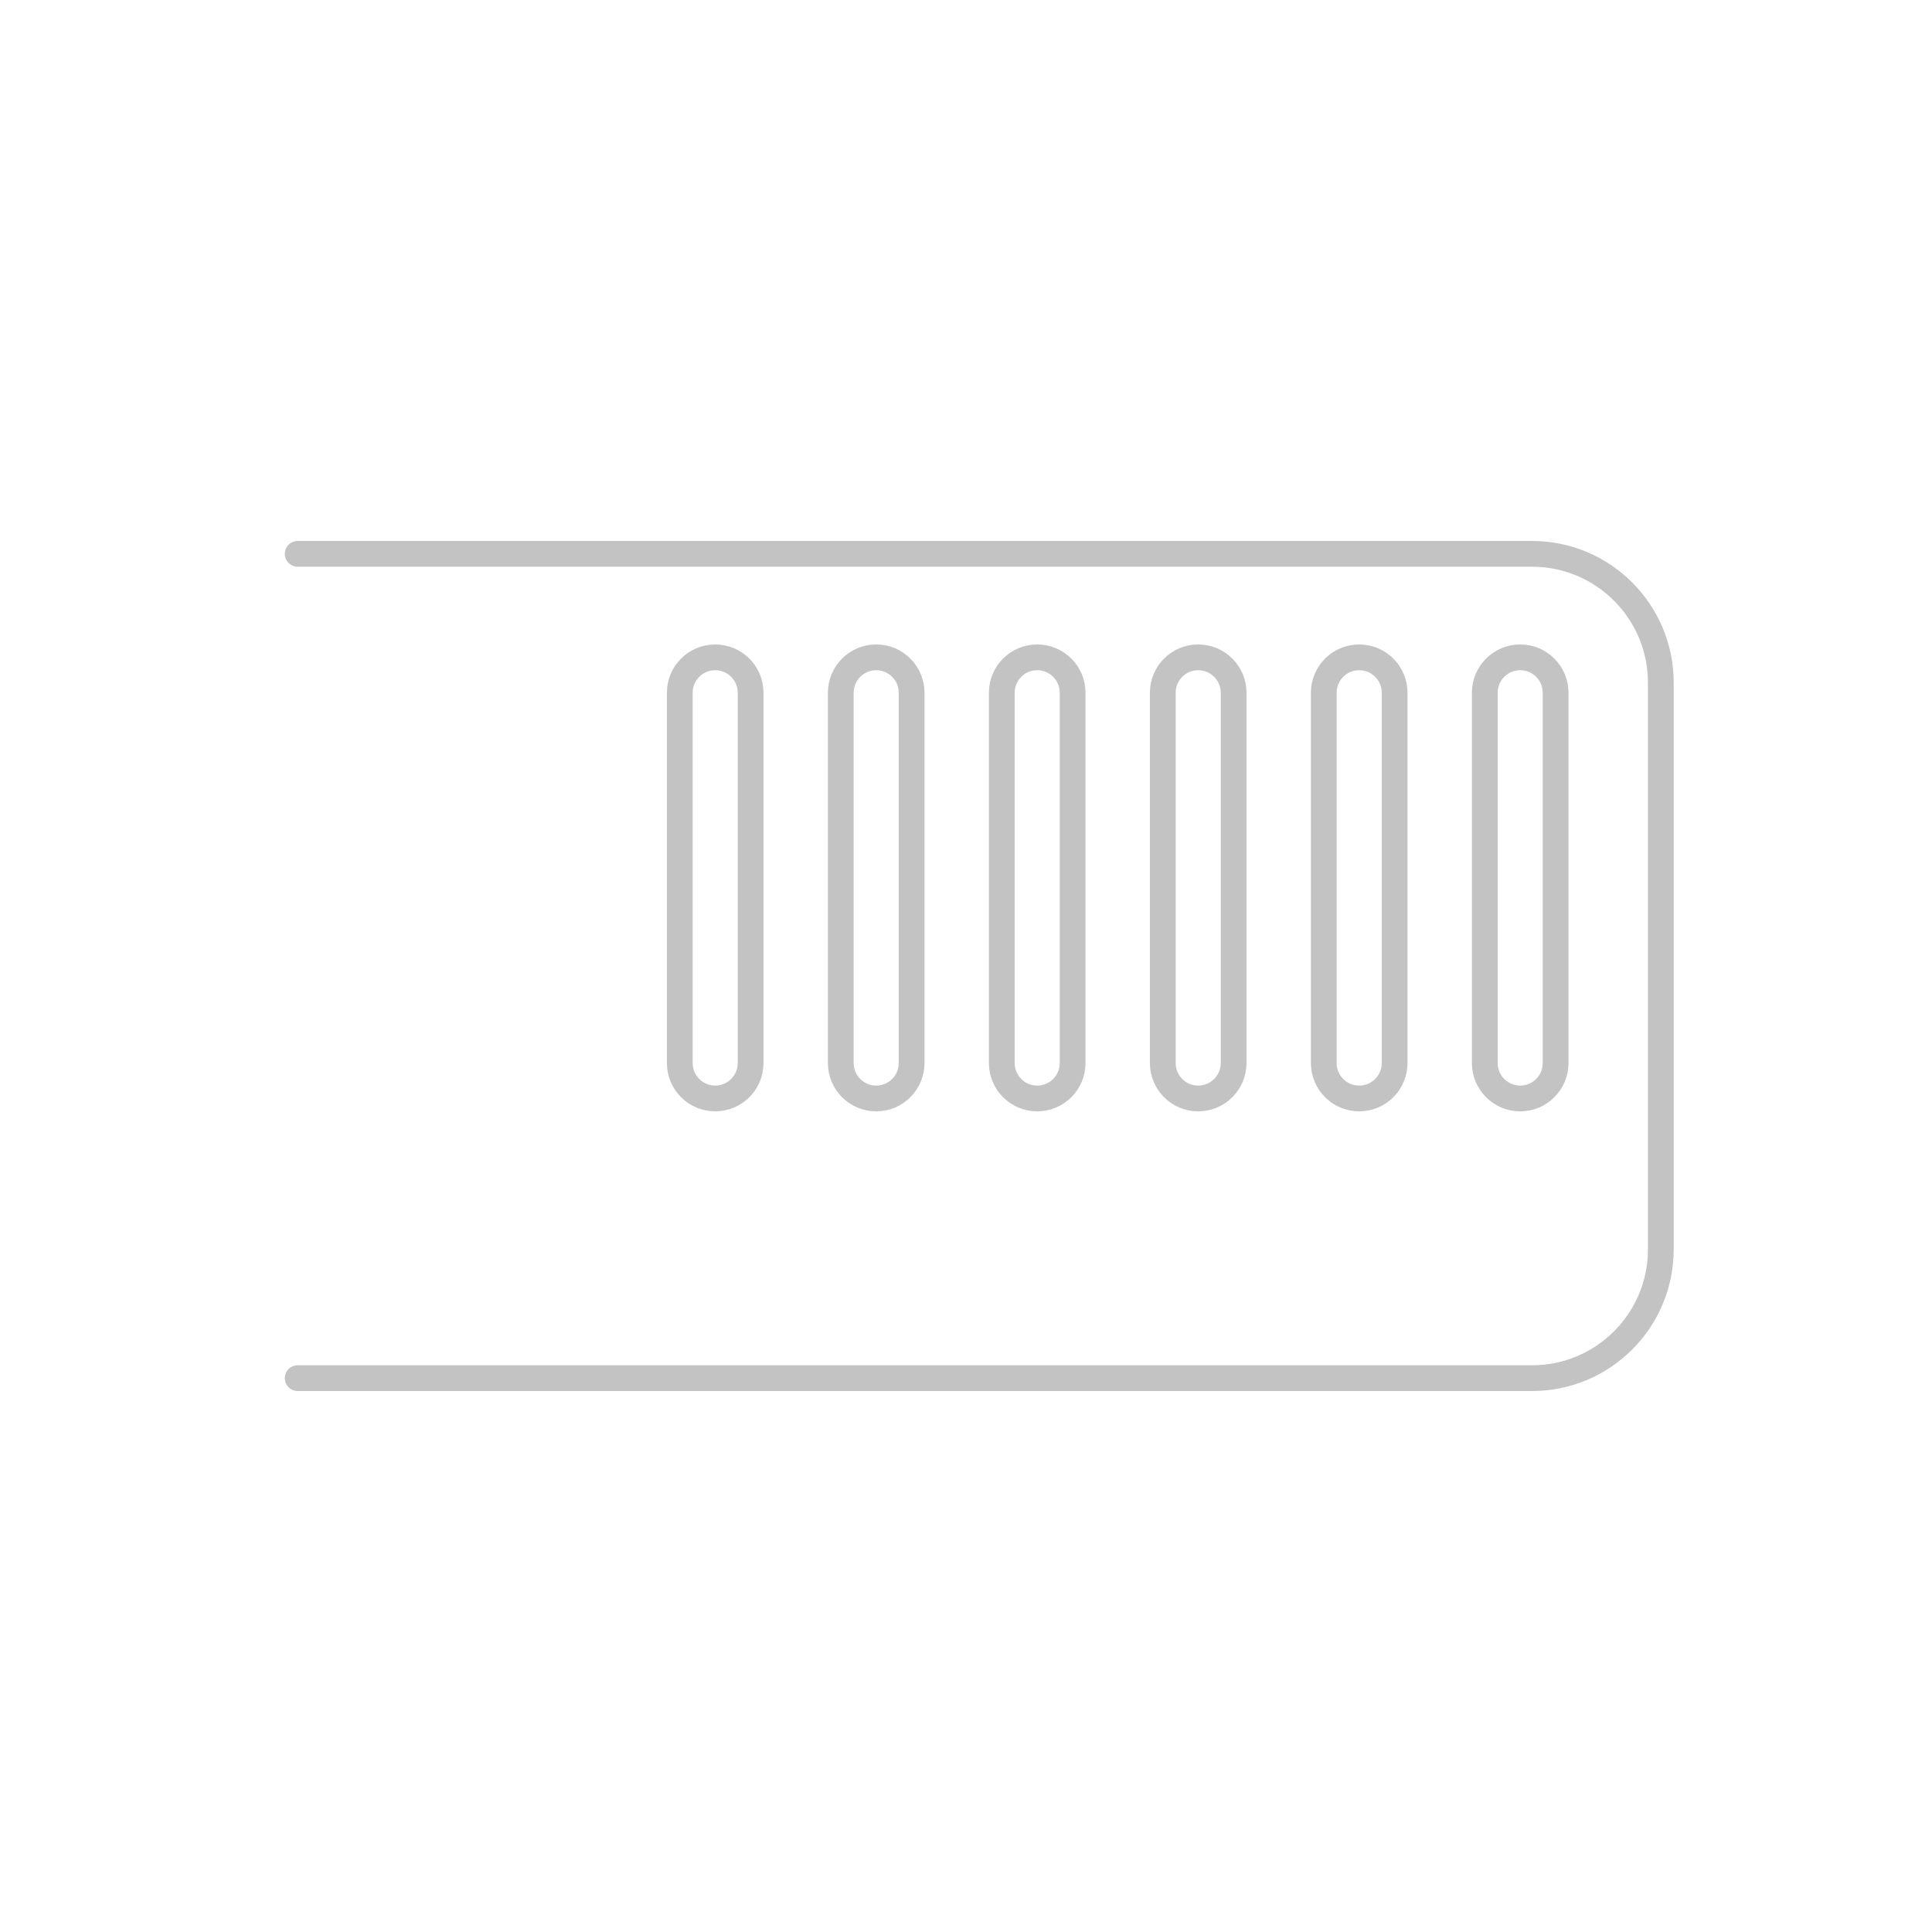 <?xml version="1.0" encoding="utf-8"?>
<!-- Generator: Adobe Illustrator 16.0.0, SVG Export Plug-In . SVG Version: 6.00 Build 0)  -->
<!DOCTYPE svg PUBLIC "-//W3C//DTD SVG 1.1//EN" "http://www.w3.org/Graphics/SVG/1.1/DTD/svg11.dtd">
<svg version="1.1" id="Layer_1" xmlns="http://www.w3.org/2000/svg" xmlns:xlink="http://www.w3.org/1999/xlink" x="0px" y="0px"
	 width="150px" height="150px" viewBox="0 0 150 150" enable-background="new 0 0 150 150" xml:space="preserve">
<path fill="none" stroke="#C3C3C3" stroke-width="2" stroke-linecap="round" stroke-linejoin="round" stroke-miterlimit="10" d="
	M23.112,43h95.833c5.523,0,10,4.478,10,10v44c0,5.522-4.477,10-10,10H23.112"/>
<path fill="none" stroke="#C3C3C3" stroke-width="2" stroke-linecap="round" stroke-linejoin="round" stroke-miterlimit="10" d="
	M120.778,82.535c0,1.519-1.231,2.75-2.75,2.75l0,0c-1.519,0-2.75-1.231-2.75-2.75v-28.75c0-1.519,1.231-2.75,2.75-2.75l0,0
	c1.519,0,2.75,1.231,2.75,2.75V82.535z"/>
<path fill="none" stroke="#C3C3C3" stroke-width="2" stroke-linecap="round" stroke-linejoin="round" stroke-miterlimit="10" d="
	M108.278,82.535c0,1.519-1.231,2.75-2.75,2.75l0,0c-1.519,0-2.75-1.231-2.75-2.75v-28.75c0-1.519,1.231-2.75,2.75-2.75l0,0
	c1.519,0,2.75,1.231,2.75,2.75V82.535z"/>
<path fill="none" stroke="#C3C3C3" stroke-width="2" stroke-linecap="round" stroke-linejoin="round" stroke-miterlimit="10" d="
	M95.778,82.535c0,1.519-1.231,2.75-2.75,2.75l0,0c-1.519,0-2.75-1.231-2.75-2.75v-28.75c0-1.519,1.231-2.75,2.75-2.75l0,0
	c1.519,0,2.75,1.231,2.75,2.75V82.535z"/>
<path fill="none" stroke="#C3C3C3" stroke-width="2" stroke-linecap="round" stroke-linejoin="round" stroke-miterlimit="10" d="
	M83.278,82.535c0,1.519-1.231,2.75-2.75,2.75l0,0c-1.519,0-2.75-1.231-2.75-2.75v-28.75c0-1.519,1.231-2.75,2.75-2.75l0,0
	c1.519,0,2.75,1.231,2.75,2.75V82.535z"/>
<path fill="none" stroke="#C3C3C3" stroke-width="2" stroke-linecap="round" stroke-linejoin="round" stroke-miterlimit="10" d="
	M70.778,82.535c0,1.519-1.231,2.75-2.75,2.75l0,0c-1.519,0-2.75-1.231-2.75-2.75v-28.75c0-1.519,1.231-2.75,2.75-2.75l0,0
	c1.519,0,2.75,1.231,2.75,2.75V82.535z"/>
<path fill="none" stroke="#C3C3C3" stroke-width="2" stroke-linecap="round" stroke-linejoin="round" stroke-miterlimit="10" d="
	M58.278,82.535c0,1.519-1.231,2.75-2.75,2.75l0,0c-1.519,0-2.75-1.231-2.75-2.75v-28.75c0-1.519,1.231-2.75,2.75-2.75l0,0
	c1.519,0,2.75,1.231,2.75,2.75V82.535z"/>
</svg>
